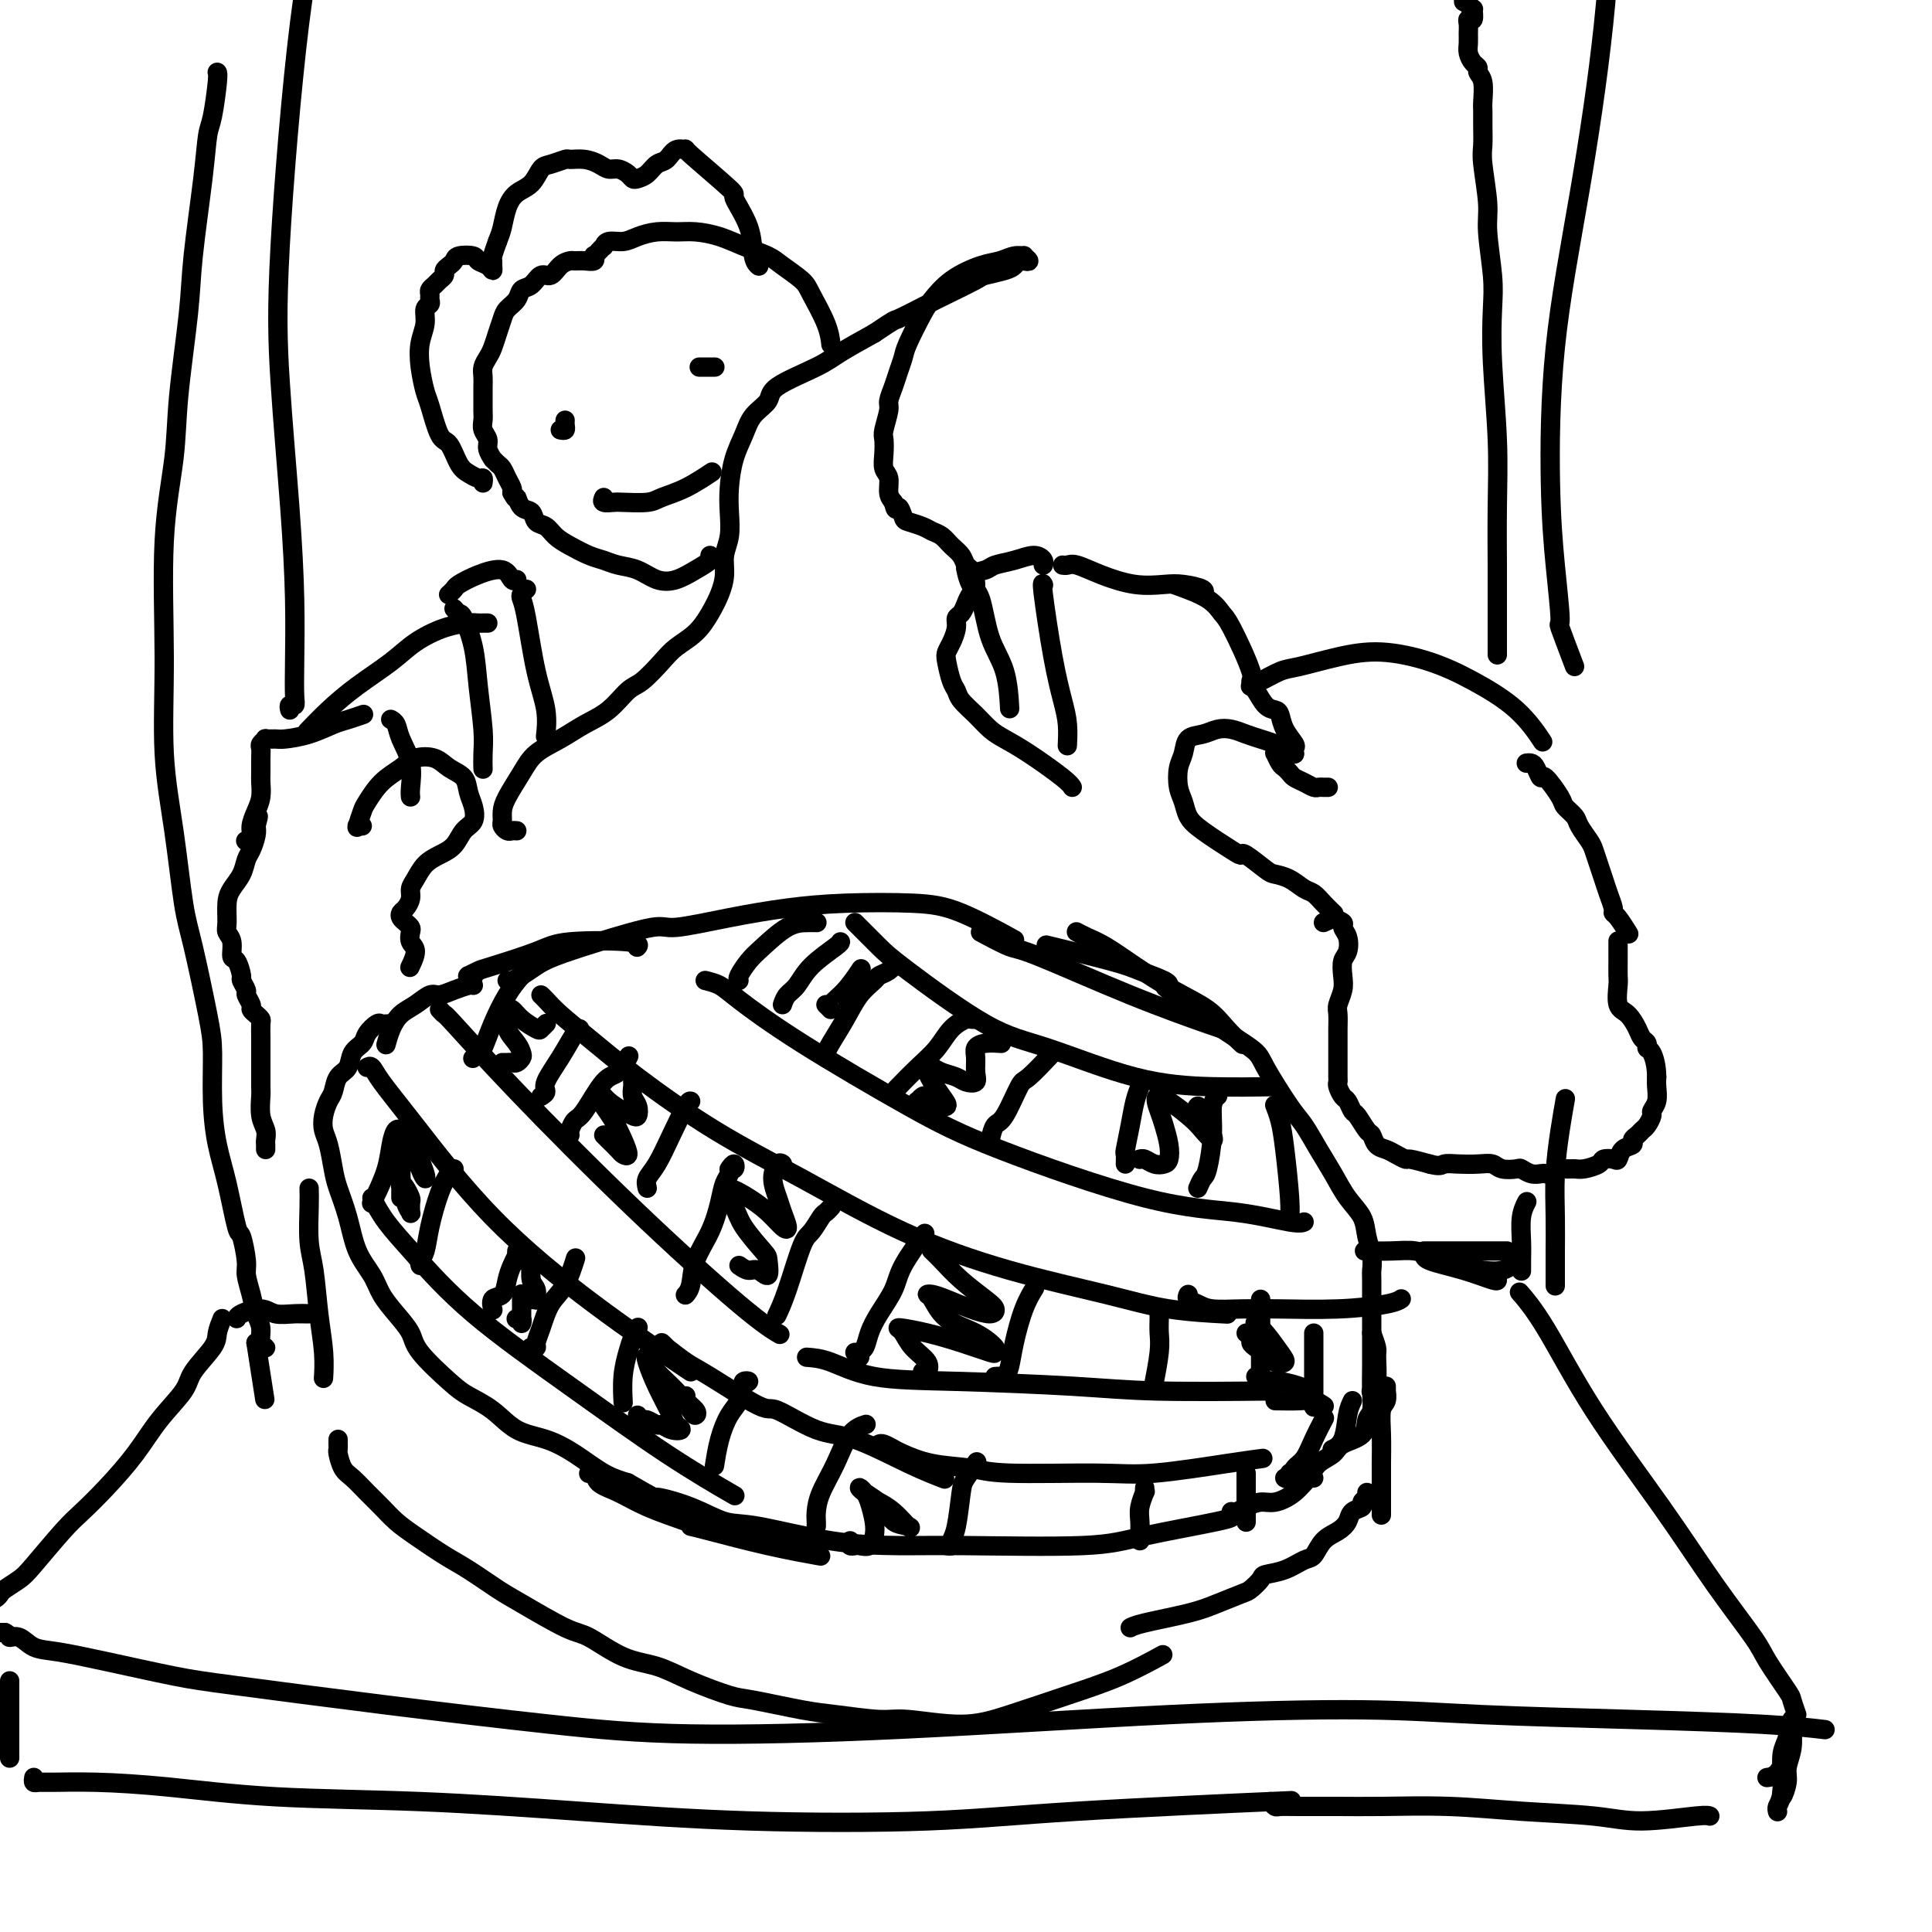<svg viewBox='0 0 400 400' version='1.1' xmlns='http://www.w3.org/2000/svg' xmlns:xlink='http://www.w3.org/1999/xlink'><g fill='none' stroke='rgb(0,0,0)' stroke-width='4' stroke-linecap='round' stroke-linejoin='round'><path d='M98,204c-0.163,-0.079 -0.325,-0.159 -1,0c-0.675,0.159 -1.861,0.556 -3,1c-1.139,0.444 -2.231,0.936 -3,1c-0.769,0.064 -1.215,-0.301 -2,0c-0.785,0.301 -1.909,1.269 -3,2c-1.091,0.731 -2.148,1.227 -3,2c-0.852,0.773 -1.499,1.824 -2,3c-0.501,1.176 -0.858,2.479 -1,3c-0.142,0.521 -0.071,0.261 0,0'/><path d='M81,212c0.087,0.003 0.174,0.007 0,0c-0.174,-0.007 -0.609,-0.024 -1,0c-0.391,0.024 -0.739,0.088 -1,0c-0.261,-0.088 -0.436,-0.329 -1,0c-0.564,0.329 -1.517,1.228 -2,2c-0.483,0.772 -0.497,1.418 -1,2c-0.503,0.582 -1.497,1.100 -2,2c-0.503,0.900 -0.517,2.183 -1,3c-0.483,0.817 -1.437,1.167 -2,2c-0.563,0.833 -0.736,2.150 -1,3c-0.264,0.850 -0.617,1.235 -1,2c-0.383,0.765 -0.794,1.911 -1,3c-0.206,1.089 -0.207,2.123 0,3c0.207,0.877 0.621,1.598 1,3c0.379,1.402 0.724,3.484 1,5c0.276,1.516 0.482,2.467 1,4c0.518,1.533 1.349,3.648 2,6c0.651,2.352 1.124,4.940 2,7c0.876,2.060 2.156,3.591 3,5c0.844,1.409 1.251,2.695 2,4c0.749,1.305 1.840,2.628 3,4c1.160,1.372 2.389,2.792 3,4c0.611,1.208 0.605,2.204 2,4c1.395,1.796 4.192,4.392 6,6c1.808,1.608 2.628,2.228 4,3c1.372,0.772 3.297,1.695 5,3c1.703,1.305 3.186,2.993 5,4c1.814,1.007 3.961,1.332 6,2c2.039,0.668 3.972,1.680 6,3c2.028,1.320 4.151,2.949 6,4c1.849,1.051 3.425,1.526 5,2'/><path d='M130,307c6.755,3.854 5.143,2.991 6,3c0.857,0.009 4.182,0.892 7,2c2.818,1.108 5.129,2.440 7,3c1.871,0.560 3.303,0.347 7,1c3.697,0.653 9.658,2.170 15,3c5.342,0.830 10.066,0.972 14,1c3.934,0.028 7.079,-0.059 14,0c6.921,0.059 17.620,0.264 24,0c6.380,-0.264 8.442,-0.999 13,-2c4.558,-1.001 11.612,-2.270 15,-3c3.388,-0.730 3.111,-0.923 3,-1c-0.111,-0.077 -0.055,-0.039 0,0'/><path d='M98,202c0.117,-0.002 0.234,-0.004 0,0c-0.234,0.004 -0.820,0.014 -1,0c-0.180,-0.014 0.045,-0.052 0,0c-0.045,0.052 -0.358,0.192 0,0c0.358,-0.192 1.389,-0.718 2,-1c0.611,-0.282 0.801,-0.321 3,-1c2.199,-0.679 6.407,-2.000 9,-3c2.593,-1.000 3.571,-1.680 7,-2c3.429,-0.320 9.308,-0.278 12,0c2.692,0.278 2.198,0.794 2,1c-0.198,0.206 -0.099,0.103 0,0'/><path d='M105,203c0.268,0.064 0.537,0.128 1,0c0.463,-0.128 1.122,-0.449 2,-1c0.878,-0.551 1.975,-1.333 3,-2c1.025,-0.667 1.977,-1.218 4,-2c2.023,-0.782 5.117,-1.796 9,-3c3.883,-1.204 8.554,-2.599 11,-3c2.446,-0.401 2.665,0.193 5,0c2.335,-0.193 6.786,-1.174 11,-2c4.214,-0.826 8.192,-1.499 12,-2c3.808,-0.501 7.446,-0.830 12,-1c4.554,-0.170 10.025,-0.179 14,0c3.975,0.179 6.455,0.548 10,2c3.545,1.452 8.156,3.986 10,5c1.844,1.014 0.922,0.507 0,0'/><path d='M255,313c-0.072,-0.022 -0.145,-0.043 0,0c0.145,0.043 0.506,0.151 1,0c0.494,-0.151 1.120,-0.559 2,-1c0.880,-0.441 2.015,-0.913 3,-1c0.985,-0.087 1.819,0.212 3,0c1.181,-0.212 2.708,-0.933 4,-2c1.292,-1.067 2.348,-2.480 3,-3c0.652,-0.520 0.901,-0.149 1,0c0.099,0.149 0.050,0.074 0,0'/><path d='M267,305c0.503,0.013 1.007,0.026 1,0c-0.007,-0.026 -0.524,-0.090 0,0c0.524,0.090 2.088,0.335 3,0c0.912,-0.335 1.172,-1.249 2,-2c0.828,-0.751 2.226,-1.341 3,-2c0.774,-0.659 0.925,-1.389 2,-2c1.075,-0.611 3.073,-1.103 4,-2c0.927,-0.897 0.784,-2.200 1,-3c0.216,-0.800 0.790,-1.097 1,-2c0.210,-0.903 0.056,-2.410 0,-4c-0.056,-1.590 -0.015,-3.261 0,-5c0.015,-1.739 0.005,-3.546 0,-5c-0.005,-1.454 -0.005,-2.555 0,-5c0.005,-2.445 0.014,-6.233 0,-8c-0.014,-1.767 -0.051,-1.514 0,-2c0.051,-0.486 0.191,-1.711 0,-3c-0.191,-1.289 -0.711,-2.643 -1,-4c-0.289,-1.357 -0.346,-2.716 -1,-4c-0.654,-1.284 -1.905,-2.492 -3,-4c-1.095,-1.508 -2.034,-3.317 -3,-5c-0.966,-1.683 -1.958,-3.239 -3,-5c-1.042,-1.761 -2.133,-3.728 -3,-5c-0.867,-1.272 -1.508,-1.848 -3,-4c-1.492,-2.152 -3.833,-5.881 -5,-8c-1.167,-2.119 -1.158,-2.630 -3,-4c-1.842,-1.370 -5.534,-3.600 -9,-6c-3.466,-2.400 -6.704,-4.972 -8,-6c-1.296,-1.028 -0.648,-0.514 0,0'/><path d='M257,216c-0.070,-0.065 -0.140,-0.130 0,0c0.140,0.130 0.489,0.454 0,0c-0.489,-0.454 -1.817,-1.686 -3,-3c-1.183,-1.314 -2.221,-2.709 -4,-4c-1.779,-1.291 -4.298,-2.479 -7,-4c-2.702,-1.521 -5.586,-3.374 -8,-5c-2.414,-1.626 -4.358,-3.023 -6,-4c-1.642,-0.977 -2.980,-1.532 -4,-2c-1.020,-0.468 -1.720,-0.848 -2,-1c-0.280,-0.152 -0.140,-0.076 0,0'/><path d='M242,204c-0.015,0.062 -0.031,0.125 0,0c0.031,-0.125 0.108,-0.437 -1,-1c-1.108,-0.563 -3.400,-1.378 -5,-2c-1.600,-0.622 -2.508,-1.052 -6,-2c-3.492,-0.948 -9.569,-2.414 -12,-3c-2.431,-0.586 -1.215,-0.293 0,0'/><path d='M77,248c0.826,1.589 1.652,3.177 3,5c1.348,1.823 3.218,3.880 6,7c2.782,3.120 6.478,7.303 12,12c5.522,4.697 12.872,9.909 20,15c7.128,5.091 14.034,10.063 20,14c5.966,3.937 10.990,6.839 13,8c2.010,1.161 1.005,0.580 0,0'/><path d='M76,221c0.315,-0.189 0.630,-0.377 1,0c0.370,0.377 0.797,1.320 2,3c1.203,1.680 3.184,4.096 7,9c3.816,4.904 9.467,12.295 16,19c6.533,6.705 13.947,12.725 21,18c7.053,5.275 13.745,9.805 17,12c3.255,2.195 3.073,2.056 3,2c-0.073,-0.056 -0.036,-0.028 0,0'/><path d='M91,209c0.439,0.466 0.878,0.932 1,1c0.122,0.068 -0.072,-0.262 2,2c2.072,2.262 6.409,7.114 13,14c6.591,6.886 15.437,15.804 24,24c8.563,8.196 16.844,15.668 22,20c5.156,4.332 7.187,5.523 8,6c0.813,0.477 0.406,0.238 0,0'/><path d='M137,278c0.524,0.502 1.048,1.005 1,1c-0.048,-0.005 -0.667,-0.517 0,0c0.667,0.517 2.620,2.062 4,3c1.380,0.938 2.187,1.270 5,3c2.813,1.730 7.632,4.858 10,6c2.368,1.142 2.285,0.299 4,1c1.715,0.701 5.227,2.945 8,4c2.773,1.055 4.805,0.922 8,2c3.195,1.078 7.552,3.367 11,5c3.448,1.633 5.985,2.609 7,3c1.015,0.391 0.507,0.195 0,0'/><path d='M182,299c0.223,-0.098 0.447,-0.195 1,0c0.553,0.195 1.437,0.683 2,1c0.563,0.317 0.805,0.463 2,1c1.195,0.537 3.342,1.466 6,2c2.658,0.534 5.826,0.672 8,1c2.174,0.328 3.354,0.844 8,1c4.646,0.156 12.759,-0.049 18,0c5.241,0.049 7.611,0.353 12,0c4.389,-0.353 10.797,-1.364 15,-2c4.203,-0.636 6.201,-0.896 7,-1c0.799,-0.104 0.400,-0.052 0,0'/><path d='M167,281c1.442,0.107 2.884,0.215 5,1c2.116,0.785 4.907,2.249 9,3c4.093,0.751 9.489,0.790 17,1c7.511,0.210 17.137,0.592 24,1c6.863,0.408 10.963,0.840 18,1c7.037,0.160 17.011,0.046 21,0c3.989,-0.046 1.995,-0.023 0,0'/><path d='M112,206c0.211,0.189 0.421,0.378 1,1c0.579,0.622 1.526,1.676 3,3c1.474,1.324 3.475,2.918 6,5c2.525,2.082 5.575,4.653 10,8c4.425,3.347 10.227,7.469 16,11c5.773,3.531 11.517,6.469 18,10c6.483,3.531 13.704,7.654 21,11c7.296,3.346 14.668,5.916 22,8c7.332,2.084 14.625,3.682 20,5c5.375,1.318 8.832,2.355 13,3c4.168,0.645 9.048,0.899 11,1c1.952,0.101 0.976,0.051 0,0'/><path d='M146,203c1.057,0.264 2.114,0.529 3,1c0.886,0.471 1.601,1.149 4,3c2.399,1.851 6.482,4.876 13,9c6.518,4.124 15.473,9.347 22,13c6.527,3.653 10.628,5.735 19,9c8.372,3.265 21.014,7.712 30,10c8.986,2.288 14.316,2.417 19,3c4.684,0.583 8.723,1.618 11,2c2.277,0.382 2.794,0.109 3,0c0.206,-0.109 0.103,-0.055 0,0'/><path d='M246,268c-0.172,0.340 -0.345,0.679 0,1c0.345,0.321 1.207,0.623 2,1c0.793,0.377 1.518,0.830 3,1c1.482,0.170 3.721,0.056 6,0c2.279,-0.056 4.597,-0.054 8,0c3.403,0.054 7.892,0.159 12,0c4.108,-0.159 7.837,-0.581 10,-1c2.163,-0.419 2.761,-0.834 3,-1c0.239,-0.166 0.120,-0.083 0,0'/><path d='M177,191c0.041,0.040 0.083,0.079 1,1c0.917,0.921 2.710,2.722 4,4c1.290,1.278 2.079,2.031 6,5c3.921,2.969 10.975,8.155 16,11c5.025,2.845 8.020,3.351 13,5c4.980,1.649 11.943,4.442 18,6c6.057,1.558 11.208,1.881 16,2c4.792,0.119 9.226,0.034 11,0c1.774,-0.034 0.887,-0.017 0,0'/><path d='M203,193c2.309,1.238 4.619,2.475 6,3c1.381,0.525 1.834,0.337 6,2c4.166,1.663 12.044,5.178 19,8c6.956,2.822 12.988,4.952 16,6c3.012,1.048 3.003,1.014 3,1c-0.003,-0.014 -0.002,-0.007 0,0'/><path d='M77,249c-0.059,0.109 -0.118,0.218 0,0c0.118,-0.218 0.414,-0.762 1,-2c0.586,-1.238 1.464,-3.169 2,-5c0.536,-1.831 0.731,-3.563 1,-5c0.269,-1.437 0.611,-2.579 1,-3c0.389,-0.421 0.825,-0.120 1,0c0.175,0.120 0.087,0.060 0,0'/><path d='M87,262c-0.095,-0.299 -0.191,-0.598 0,-1c0.191,-0.402 0.668,-0.906 1,-2c0.332,-1.094 0.520,-2.776 1,-5c0.480,-2.224 1.252,-4.988 2,-7c0.748,-2.012 1.471,-3.273 2,-4c0.529,-0.727 0.866,-0.922 1,-1c0.134,-0.078 0.067,-0.039 0,0'/><path d='M98,219c-0.094,0.113 -0.188,0.225 0,0c0.188,-0.225 0.659,-0.788 1,-1c0.341,-0.212 0.554,-0.075 1,-1c0.446,-0.925 1.125,-2.914 2,-5c0.875,-2.086 1.946,-4.271 3,-6c1.054,-1.729 2.091,-3.004 3,-4c0.909,-0.996 1.688,-1.713 2,-2c0.312,-0.287 0.156,-0.143 0,0'/><path d='M112,227c0.491,-0.309 0.983,-0.619 1,-1c0.017,-0.381 -0.440,-0.834 0,-2c0.440,-1.166 1.778,-3.044 3,-5c1.222,-1.956 2.329,-3.988 3,-5c0.671,-1.012 0.906,-1.003 1,-1c0.094,0.003 0.047,0.002 0,0'/><path d='M153,203c-0.169,-0.144 -0.337,-0.287 0,-1c0.337,-0.713 1.180,-1.995 2,-3c0.820,-1.005 1.618,-1.733 3,-3c1.382,-1.267 3.350,-3.071 5,-4c1.650,-0.929 2.983,-0.981 4,-1c1.017,-0.019 1.719,-0.005 2,0c0.281,0.005 0.140,0.003 0,0'/><path d='M186,200c-0.367,-0.087 -0.734,-0.173 -1,0c-0.266,0.173 -0.430,0.607 -1,1c-0.570,0.393 -1.546,0.745 -2,1c-0.454,0.255 -0.384,0.412 -1,1c-0.616,0.588 -1.916,1.608 -3,3c-1.084,1.392 -1.950,3.157 -3,5c-1.050,1.843 -2.283,3.766 -3,5c-0.717,1.234 -0.919,1.781 -1,2c-0.081,0.219 -0.040,0.109 0,0'/><path d='M202,211c0.102,-0.009 0.205,-0.019 0,0c-0.205,0.019 -0.717,0.065 -1,0c-0.283,-0.065 -0.336,-0.241 -1,0c-0.664,0.241 -1.940,0.899 -3,2c-1.060,1.101 -1.903,2.646 -3,4c-1.097,1.354 -2.449,2.518 -4,4c-1.551,1.482 -3.300,3.280 -4,4c-0.700,0.720 -0.350,0.360 0,0'/><path d='M151,242c0.391,-0.541 0.781,-1.083 1,-1c0.219,0.083 0.266,0.789 0,1c-0.266,0.211 -0.847,-0.073 -1,0c-0.153,0.073 0.120,0.503 0,1c-0.120,0.497 -0.634,1.060 -1,2c-0.366,0.940 -0.585,2.255 -1,4c-0.415,1.745 -1.026,3.918 -2,6c-0.974,2.082 -2.313,4.074 -3,6c-0.687,1.926 -0.723,3.788 -1,5c-0.277,1.212 -0.793,1.775 -1,2c-0.207,0.225 -0.103,0.113 0,0'/><path d='M172,250c0.096,-0.105 0.193,-0.210 0,0c-0.193,0.210 -0.674,0.737 -1,1c-0.326,0.263 -0.497,0.264 -1,1c-0.503,0.736 -1.336,2.208 -2,3c-0.664,0.792 -1.157,0.903 -2,3c-0.843,2.097 -2.035,6.180 -3,9c-0.965,2.820 -1.704,4.377 -2,5c-0.296,0.623 -0.148,0.311 0,0'/><path d='M132,275c0.091,-0.165 0.182,-0.330 0,0c-0.182,0.330 -0.637,1.157 -1,2c-0.363,0.843 -0.633,1.704 -1,3c-0.367,1.296 -0.830,3.028 -1,5c-0.170,1.972 -0.046,4.185 0,5c0.046,0.815 0.013,0.233 0,0c-0.013,-0.233 -0.007,-0.116 0,0'/><path d='M154,287c-0.139,-0.412 -0.278,-0.825 0,-1c0.278,-0.175 0.972,-0.114 1,0c0.028,0.114 -0.609,0.280 -1,1c-0.391,0.720 -0.536,1.994 -1,3c-0.464,1.006 -1.248,1.744 -2,3c-0.752,1.256 -1.472,3.030 -2,5c-0.528,1.970 -0.865,4.134 -1,5c-0.135,0.866 -0.067,0.433 0,0'/><path d='M169,316c0.011,-0.281 0.022,-0.561 0,-1c-0.022,-0.439 -0.075,-1.035 0,-2c0.075,-0.965 0.280,-2.297 1,-4c0.720,-1.703 1.956,-3.776 3,-6c1.044,-2.224 1.896,-4.599 3,-6c1.104,-1.401 2.458,-1.829 3,-2c0.542,-0.171 0.271,-0.086 0,0'/><path d='M196,320c0.446,0.074 0.892,0.149 1,0c0.108,-0.149 -0.121,-0.520 0,-1c0.121,-0.480 0.593,-1.068 1,-3c0.407,-1.932 0.748,-5.209 1,-7c0.252,-1.791 0.414,-2.098 1,-3c0.586,-0.902 1.596,-2.401 2,-3c0.404,-0.599 0.202,-0.300 0,0'/><path d='M177,280c0.448,0.524 0.895,1.047 1,1c0.105,-0.047 -0.133,-0.665 0,-1c0.133,-0.335 0.638,-0.386 1,-1c0.362,-0.614 0.581,-1.791 1,-3c0.419,-1.209 1.038,-2.451 2,-4c0.962,-1.549 2.268,-3.405 3,-5c0.732,-1.595 0.889,-2.929 2,-5c1.111,-2.071 3.174,-4.877 4,-6c0.826,-1.123 0.413,-0.561 0,0'/><path d='M206,285c0.335,-0.033 0.670,-0.066 1,0c0.330,0.066 0.656,0.231 1,0c0.344,-0.231 0.705,-0.857 1,-2c0.295,-1.143 0.522,-2.801 1,-5c0.478,-2.199 1.206,-4.938 2,-7c0.794,-2.062 1.656,-3.446 2,-4c0.344,-0.554 0.172,-0.277 0,0'/><path d='M205,236c0.279,-1.216 0.559,-2.432 1,-3c0.441,-0.568 1.044,-0.489 2,-2c0.956,-1.511 2.267,-4.611 3,-6c0.733,-1.389 0.890,-1.066 2,-2c1.110,-0.934 3.174,-3.124 4,-4c0.826,-0.876 0.413,-0.438 0,0'/><path d='M233,241c0.024,-0.850 0.049,-1.699 0,-2c-0.049,-0.301 -0.171,-0.053 0,-1c0.171,-0.947 0.633,-3.089 1,-5c0.367,-1.911 0.637,-3.591 1,-5c0.363,-1.409 0.818,-2.545 1,-3c0.182,-0.455 0.091,-0.227 0,0'/><path d='M240,271c-0.002,-0.155 -0.004,-0.310 0,0c0.004,0.310 0.015,1.086 0,2c-0.015,0.914 -0.056,1.967 0,3c0.056,1.033 0.207,2.047 0,4c-0.207,1.953 -0.774,4.844 -1,6c-0.226,1.156 -0.113,0.578 0,0'/><path d='M237,308c-0.030,0.495 -0.061,0.990 0,1c0.061,0.010 0.212,-0.467 0,0c-0.212,0.467 -0.789,1.876 -1,3c-0.211,1.124 -0.057,1.961 0,3c0.057,1.039 0.015,2.280 0,3c-0.015,0.720 -0.004,0.920 0,1c0.004,0.080 0.002,0.040 0,0'/><path d='M258,305c0.000,0.237 0.000,0.474 0,1c0.000,0.526 0.000,1.343 0,2c0.000,0.657 0.000,1.156 0,2c-0.000,0.844 0.000,2.035 0,3c0.000,0.965 0.000,1.704 0,2c0.000,0.296 0.000,0.148 0,0'/><path d='M260,285c0.423,-0.042 0.845,-0.085 1,0c0.155,0.085 0.041,0.297 0,0c-0.041,-0.297 -0.011,-1.102 0,-2c0.011,-0.898 0.003,-1.887 0,-3c-0.003,-1.113 -0.001,-2.350 0,-4c0.001,-1.650 0.000,-3.713 0,-5c-0.000,-1.287 -0.000,-1.796 0,-2c0.000,-0.204 0.000,-0.102 0,0'/><path d='M248,246c0.342,-0.787 0.684,-1.574 1,-2c0.316,-0.426 0.607,-0.493 1,-2c0.393,-1.507 0.889,-4.456 1,-7c0.111,-2.544 -0.162,-4.685 0,-6c0.162,-1.315 0.761,-1.804 1,-2c0.239,-0.196 0.120,-0.098 0,0'/><path d='M264,229c0.024,0.062 0.049,0.123 0,0c-0.049,-0.123 -0.171,-0.432 0,0c0.171,0.432 0.634,1.605 1,3c0.366,1.395 0.634,3.013 1,6c0.366,2.987 0.829,7.343 1,10c0.171,2.657 0.049,3.616 0,4c-0.049,0.384 -0.024,0.192 0,0'/><path d='M107,261c-0.000,0.124 -0.000,0.248 0,0c0.000,-0.248 0.001,-0.866 0,-1c-0.001,-0.134 -0.003,0.218 0,0c0.003,-0.218 0.012,-1.006 0,-1c-0.012,0.006 -0.043,0.807 0,1c0.043,0.193 0.162,-0.224 0,0c-0.162,0.224 -0.604,1.087 -1,2c-0.396,0.913 -0.747,1.877 -1,3c-0.253,1.123 -0.408,2.404 -1,3c-0.592,0.596 -1.621,0.507 -2,1c-0.379,0.493 -0.108,1.570 0,2c0.108,0.430 0.054,0.215 0,0'/><path d='M110,279c-0.118,-0.015 -0.237,-0.031 0,0c0.237,0.031 0.829,0.107 1,0c0.171,-0.107 -0.080,-0.397 0,-1c0.080,-0.603 0.491,-1.518 1,-3c0.509,-1.482 1.116,-3.531 2,-5c0.884,-1.469 2.046,-2.357 3,-4c0.954,-1.643 1.701,-4.041 2,-5c0.299,-0.959 0.149,-0.480 0,0'/><path d='M118,235c-0.080,-0.211 -0.159,-0.421 0,-1c0.159,-0.579 0.558,-1.525 1,-2c0.442,-0.475 0.928,-0.478 2,-2c1.072,-1.522 2.731,-4.563 4,-6c1.269,-1.437 2.149,-1.272 3,-2c0.851,-0.728 1.672,-2.351 2,-3c0.328,-0.649 0.164,-0.325 0,0'/><path d='M134,246c-0.158,-0.641 -0.315,-1.282 0,-2c0.315,-0.718 1.104,-1.513 2,-3c0.896,-1.487 1.900,-3.667 3,-6c1.100,-2.333 2.296,-4.821 3,-6c0.704,-1.179 0.915,-1.051 1,-1c0.085,0.051 0.042,0.026 0,0'/><path d='M162,208c0.249,-0.710 0.497,-1.420 1,-2c0.503,-0.580 1.259,-1.031 2,-2c0.741,-0.969 1.467,-2.456 3,-4c1.533,-1.544 3.874,-3.147 5,-4c1.126,-0.853 1.036,-0.958 1,-1c-0.036,-0.042 -0.018,-0.021 0,0'/><path d='M171,208c0.490,0.477 0.979,0.954 1,1c0.021,0.046 -0.427,-0.338 0,-1c0.427,-0.662 1.730,-1.601 3,-3c1.270,-1.399 2.506,-3.257 3,-4c0.494,-0.743 0.247,-0.372 0,0'/><path d='M272,276c0.000,0.512 0.000,1.023 0,2c0.000,0.977 0.000,2.419 0,4c0.000,1.581 -0.000,3.300 0,5c0.000,1.700 0.000,3.381 0,4c0.000,0.619 0.000,0.177 0,0c0.000,-0.177 0.000,-0.088 0,0'/><path d='M284,276c0.431,1.177 0.861,2.354 1,3c0.139,0.646 -0.014,0.761 0,2c0.014,1.239 0.196,3.603 0,5c-0.196,1.397 -0.770,1.828 -1,2c-0.230,0.172 -0.115,0.086 0,0'/><path d='M280,290c-0.369,0.762 -0.738,1.524 -1,3c-0.262,1.476 -0.417,3.667 -1,5c-0.583,1.333 -1.595,1.810 -2,2c-0.405,0.190 -0.202,0.095 0,0'/><path d='M122,305c-0.106,0.049 -0.213,0.099 0,0c0.213,-0.099 0.744,-0.346 1,0c0.256,0.346 0.237,1.287 1,2c0.763,0.713 2.310,1.200 4,2c1.690,0.800 3.525,1.913 6,3c2.475,1.087 5.591,2.148 8,3c2.409,0.852 4.110,1.497 7,2c2.890,0.503 6.971,0.866 9,1c2.029,0.134 2.008,0.038 2,0c-0.008,-0.038 -0.004,-0.019 0,0'/><path d='M143,316c0.631,0.143 1.262,0.286 4,1c2.738,0.714 7.583,2.000 12,3c4.417,1.000 8.405,1.714 10,2c1.595,0.286 0.798,0.143 0,0'/><path d='M266,306c0.358,0.190 0.716,0.379 1,0c0.284,-0.379 0.493,-1.328 1,-2c0.507,-0.672 1.311,-1.067 2,-2c0.689,-0.933 1.262,-2.405 2,-4c0.738,-1.595 1.639,-3.313 2,-4c0.361,-0.687 0.180,-0.344 0,0'/><path d='M264,290c1.833,0.030 3.667,0.060 5,0c1.333,-0.060 2.167,-0.208 3,0c0.833,0.208 1.667,0.774 2,1c0.333,0.226 0.167,0.113 0,0'/><path d='M263,287c-0.121,-0.400 -0.242,-0.801 0,-1c0.242,-0.199 0.848,-0.198 2,0c1.152,0.198 2.848,0.592 4,1c1.152,0.408 1.758,0.831 2,1c0.242,0.169 0.121,0.085 0,0'/><path d='M191,284c0.417,0.011 0.834,0.023 1,0c0.166,-0.023 0.080,-0.079 0,0c-0.080,0.079 -0.155,0.295 0,0c0.155,-0.295 0.539,-1.099 0,-2c-0.539,-0.901 -2.002,-1.899 -3,-3c-0.998,-1.101 -1.533,-2.303 -2,-3c-0.467,-0.697 -0.867,-0.887 -1,-1c-0.133,-0.113 0.002,-0.149 1,0c0.998,0.149 2.858,0.484 5,1c2.142,0.516 4.564,1.215 7,2c2.436,0.785 4.885,1.657 6,2c1.115,0.343 0.895,0.159 1,0c0.105,-0.159 0.535,-0.291 0,-1c-0.535,-0.709 -2.037,-1.994 -4,-3c-1.963,-1.006 -4.389,-1.731 -6,-3c-1.611,-1.269 -2.406,-3.080 -3,-4c-0.594,-0.920 -0.986,-0.950 -1,-1c-0.014,-0.050 0.351,-0.121 1,0c0.649,0.121 1.582,0.434 3,1c1.418,0.566 3.321,1.384 5,2c1.679,0.616 3.134,1.032 4,1c0.866,-0.032 1.142,-0.510 1,-1c-0.142,-0.490 -0.704,-0.993 -2,-2c-1.296,-1.007 -3.327,-2.517 -5,-4c-1.673,-1.483 -2.989,-2.938 -4,-4c-1.011,-1.062 -1.717,-1.732 -2,-2c-0.283,-0.268 -0.141,-0.134 0,0'/><path d='M153,262c0.679,0.475 1.359,0.951 2,1c0.641,0.049 1.244,-0.328 2,0c0.756,0.328 1.665,1.361 2,1c0.335,-0.361 0.096,-2.117 0,-3c-0.096,-0.883 -0.050,-0.893 -1,-2c-0.950,-1.107 -2.898,-3.311 -4,-5c-1.102,-1.689 -1.358,-2.865 -2,-4c-0.642,-1.135 -1.668,-2.231 -2,-3c-0.332,-0.769 0.031,-1.213 1,-1c0.969,0.213 2.544,1.081 4,2c1.456,0.919 2.794,1.888 4,3c1.206,1.112 2.280,2.367 3,3c0.720,0.633 1.085,0.646 1,0c-0.085,-0.646 -0.622,-1.949 -1,-3c-0.378,-1.051 -0.599,-1.851 -1,-3c-0.401,-1.149 -0.984,-2.648 -1,-4c-0.016,-1.352 0.534,-2.556 1,-3c0.466,-0.444 0.847,-0.127 1,0c0.153,0.127 0.076,0.063 0,0'/><path d='M125,235c0.217,0.222 0.434,0.444 1,1c0.566,0.556 1.480,1.447 2,2c0.520,0.553 0.644,0.769 1,1c0.356,0.231 0.943,0.476 1,0c0.057,-0.476 -0.417,-1.674 -1,-3c-0.583,-1.326 -1.276,-2.780 -2,-4c-0.724,-1.220 -1.481,-2.205 -2,-3c-0.519,-0.795 -0.802,-1.401 -1,-2c-0.198,-0.599 -0.312,-1.192 0,-1c0.312,0.192 1.051,1.170 2,2c0.949,0.830 2.107,1.513 3,2c0.893,0.487 1.521,0.779 2,1c0.479,0.221 0.808,0.371 1,0c0.192,-0.371 0.248,-1.262 0,-2c-0.248,-0.738 -0.798,-1.321 -1,-2c-0.202,-0.679 -0.054,-1.452 0,-2c0.054,-0.548 0.016,-0.871 0,-1c-0.016,-0.129 -0.008,-0.065 0,0'/><path d='M104,220c0.332,0.007 0.664,0.014 1,0c0.336,-0.014 0.677,-0.047 1,0c0.323,0.047 0.629,0.176 1,0c0.371,-0.176 0.807,-0.656 1,-1c0.193,-0.344 0.142,-0.551 0,-1c-0.142,-0.449 -0.375,-1.141 -1,-2c-0.625,-0.859 -1.641,-1.885 -2,-3c-0.359,-1.115 -0.061,-2.320 0,-3c0.061,-0.680 -0.114,-0.836 0,-1c0.114,-0.164 0.518,-0.335 1,0c0.482,0.335 1.044,1.175 2,2c0.956,0.825 2.308,1.633 3,2c0.692,0.367 0.725,0.291 1,0c0.275,-0.291 0.793,-0.797 1,-1c0.207,-0.203 0.104,-0.101 0,0'/><path d='M192,227c-0.313,-0.121 -0.627,-0.243 -1,0c-0.373,0.243 -0.806,0.849 -1,1c-0.194,0.151 -0.149,-0.154 0,0c0.149,0.154 0.402,0.768 1,1c0.598,0.232 1.541,0.081 2,0c0.459,-0.081 0.435,-0.091 1,0c0.565,0.091 1.720,0.284 2,0c0.280,-0.284 -0.315,-1.043 -1,-2c-0.685,-0.957 -1.461,-2.110 -2,-3c-0.539,-0.890 -0.842,-1.518 -1,-2c-0.158,-0.482 -0.170,-0.819 0,-1c0.170,-0.181 0.522,-0.205 1,0c0.478,0.205 1.080,0.638 2,1c0.920,0.362 2.156,0.651 3,1c0.844,0.349 1.297,0.756 2,1c0.703,0.244 1.657,0.324 2,0c0.343,-0.324 0.075,-1.054 0,-2c-0.075,-0.946 0.043,-2.110 0,-3c-0.043,-0.890 -0.249,-1.507 0,-2c0.249,-0.493 0.952,-0.864 2,-1c1.048,-0.136 2.442,-0.039 3,0c0.558,0.039 0.279,0.019 0,0'/><path d='M237,240c-0.427,0.002 -0.855,0.004 -1,0c-0.145,-0.004 -0.008,-0.015 0,0c0.008,0.015 -0.114,0.055 0,0c0.114,-0.055 0.462,-0.205 1,0c0.538,0.205 1.265,0.763 2,1c0.735,0.237 1.477,0.151 2,0c0.523,-0.151 0.828,-0.367 1,-1c0.172,-0.633 0.210,-1.684 0,-3c-0.210,-1.316 -0.667,-2.897 -1,-4c-0.333,-1.103 -0.541,-1.727 -1,-3c-0.459,-1.273 -1.170,-3.195 0,-3c1.170,0.195 4.221,2.506 6,4c1.779,1.494 2.287,2.169 3,3c0.713,0.831 1.631,1.816 2,2c0.369,0.184 0.190,-0.434 0,-1c-0.190,-0.566 -0.391,-1.079 -1,-2c-0.609,-0.921 -1.625,-2.248 -2,-3c-0.375,-0.752 -0.107,-0.929 0,-1c0.107,-0.071 0.054,-0.035 0,0'/><path d='M260,279c-0.458,-0.342 -0.916,-0.685 -1,-1c-0.084,-0.315 0.207,-0.603 0,-1c-0.207,-0.397 -0.913,-0.904 -1,-1c-0.087,-0.096 0.445,0.219 1,1c0.555,0.781 1.134,2.028 2,3c0.866,0.972 2.018,1.668 3,2c0.982,0.332 1.794,0.299 2,0c0.206,-0.299 -0.192,-0.864 -1,-2c-0.808,-1.136 -2.025,-2.844 -3,-4c-0.975,-1.156 -1.707,-1.759 -2,-2c-0.293,-0.241 -0.146,-0.121 0,0'/><path d='M176,319c-0.097,0.419 -0.194,0.839 0,1c0.194,0.161 0.680,0.064 1,0c0.320,-0.064 0.475,-0.093 1,0c0.525,0.093 1.420,0.310 2,0c0.580,-0.310 0.845,-1.145 1,-2c0.155,-0.855 0.199,-1.730 0,-3c-0.199,-1.270 -0.642,-2.934 -1,-4c-0.358,-1.066 -0.631,-1.533 -1,-2c-0.369,-0.467 -0.834,-0.935 -1,-1c-0.166,-0.065 -0.032,0.272 1,1c1.032,0.728 2.962,1.846 4,3c1.038,1.154 1.185,2.344 2,3c0.815,0.656 2.299,0.778 3,1c0.701,0.222 0.621,0.544 0,0c-0.621,-0.544 -1.783,-1.954 -3,-3c-1.217,-1.046 -2.491,-1.727 -3,-2c-0.509,-0.273 -0.255,-0.136 0,0'/><path d='M132,293c0.365,0.455 0.730,0.910 1,1c0.270,0.090 0.445,-0.185 1,0c0.555,0.185 1.490,0.831 2,1c0.510,0.169 0.594,-0.140 1,0c0.406,0.140 1.133,0.727 2,1c0.867,0.273 1.875,0.231 2,0c0.125,-0.231 -0.633,-0.653 -1,-1c-0.367,-0.347 -0.343,-0.621 -1,-2c-0.657,-1.379 -1.996,-3.865 -3,-6c-1.004,-2.135 -1.674,-3.921 -2,-5c-0.326,-1.079 -0.308,-1.451 0,-1c0.308,0.451 0.908,1.727 2,3c1.092,1.273 2.677,2.545 4,4c1.323,1.455 2.383,3.094 3,4c0.617,0.906 0.793,1.080 1,1c0.207,-0.080 0.447,-0.413 0,-1c-0.447,-0.587 -1.582,-1.427 -2,-2c-0.418,-0.573 -0.119,-0.878 0,-1c0.119,-0.122 0.060,-0.061 0,0'/><path d='M107,273c-0.113,0.035 -0.227,0.071 0,0c0.227,-0.071 0.793,-0.247 1,0c0.207,0.247 0.055,0.919 0,1c-0.055,0.081 -0.015,-0.427 0,-1c0.015,-0.573 0.003,-1.211 0,-2c-0.003,-0.789 0.002,-1.729 0,-2c-0.002,-0.271 -0.012,0.127 0,0c0.012,-0.127 0.046,-0.781 0,-1c-0.046,-0.219 -0.170,-0.004 0,0c0.170,0.004 0.635,-0.201 1,0c0.365,0.201 0.630,0.810 1,1c0.370,0.190 0.845,-0.037 1,0c0.155,0.037 -0.011,0.339 0,0c0.011,-0.339 0.199,-1.320 0,-2c-0.199,-0.680 -0.785,-1.058 -1,-2c-0.215,-0.942 -0.058,-2.446 0,-3c0.058,-0.554 0.017,-0.158 0,0c-0.017,0.158 -0.008,0.079 0,0'/><path d='M83,248c0.002,-0.300 0.003,-0.600 0,-1c-0.003,-0.400 -0.011,-0.899 0,-1c0.011,-0.101 0.042,0.195 0,0c-0.042,-0.195 -0.155,-0.882 0,-1c0.155,-0.118 0.578,0.333 1,1c0.422,0.667 0.843,1.549 1,2c0.157,0.451 0.052,0.470 0,1c-0.052,0.530 -0.049,1.570 0,2c0.049,0.430 0.146,0.251 0,0c-0.146,-0.251 -0.533,-0.575 -1,-2c-0.467,-1.425 -1.012,-3.953 -1,-6c0.012,-2.047 0.581,-3.614 1,-5c0.419,-1.386 0.687,-2.591 1,-3c0.313,-0.409 0.669,-0.023 1,1c0.331,1.023 0.635,2.683 1,4c0.365,1.317 0.791,2.289 1,3c0.209,0.711 0.200,1.160 0,1c-0.200,-0.160 -0.592,-0.928 -1,-2c-0.408,-1.072 -0.831,-2.449 -1,-3c-0.169,-0.551 -0.085,-0.275 0,0'/><path d='M107,172c-0.340,-0.025 -0.680,-0.051 -1,0c-0.320,0.051 -0.620,0.178 -1,0c-0.380,-0.178 -0.838,-0.662 -1,-1c-0.162,-0.338 -0.026,-0.530 0,-1c0.026,-0.470 -0.059,-1.217 0,-2c0.059,-0.783 0.261,-1.603 1,-3c0.739,-1.397 2.013,-3.373 3,-5c0.987,-1.627 1.685,-2.905 3,-4c1.315,-1.095 3.246,-2.007 5,-3c1.754,-0.993 3.330,-2.069 5,-3c1.670,-0.931 3.432,-1.719 5,-3c1.568,-1.281 2.940,-3.055 4,-4c1.060,-0.945 1.806,-1.060 3,-2c1.194,-0.940 2.834,-2.705 4,-4c1.166,-1.295 1.858,-2.120 3,-3c1.142,-0.880 2.736,-1.813 4,-3c1.264,-1.187 2.199,-2.627 3,-4c0.801,-1.373 1.469,-2.681 2,-4c0.531,-1.319 0.926,-2.651 1,-4c0.074,-1.349 -0.174,-2.716 0,-4c0.174,-1.284 0.771,-2.485 1,-4c0.229,-1.515 0.090,-3.343 0,-5c-0.090,-1.657 -0.132,-3.143 0,-5c0.132,-1.857 0.438,-4.085 1,-6c0.562,-1.915 1.378,-3.517 2,-5c0.622,-1.483 1.048,-2.847 2,-4c0.952,-1.153 2.429,-2.096 3,-3c0.571,-0.904 0.236,-1.768 2,-3c1.764,-1.232 5.629,-2.832 8,-4c2.371,-1.168 3.249,-1.905 5,-3c1.751,-1.095 4.376,-2.547 7,-4'/><path d='M181,69c4.676,-3.148 3.866,-2.517 5,-3c1.134,-0.483 4.212,-2.080 6,-3c1.788,-0.920 2.286,-1.163 4,-2c1.714,-0.837 4.644,-2.266 6,-3c1.356,-0.734 1.136,-0.771 2,-1c0.864,-0.229 2.811,-0.649 4,-1c1.189,-0.351 1.621,-0.634 2,-1c0.379,-0.366 0.706,-0.816 1,-1c0.294,-0.184 0.557,-0.103 1,0c0.443,0.103 1.066,0.227 1,0c-0.066,-0.227 -0.823,-0.805 -1,-1c-0.177,-0.195 0.225,-0.006 0,0c-0.225,0.006 -1.075,-0.171 -2,0c-0.925,0.171 -1.923,0.689 -3,1c-1.077,0.311 -2.232,0.415 -4,1c-1.768,0.585 -4.147,1.650 -6,3c-1.853,1.350 -3.179,2.984 -4,4c-0.821,1.016 -1.137,1.416 -2,3c-0.863,1.584 -2.274,4.354 -3,6c-0.726,1.646 -0.768,2.168 -1,3c-0.232,0.832 -0.654,1.974 -1,3c-0.346,1.026 -0.614,1.937 -1,3c-0.386,1.063 -0.888,2.279 -1,3c-0.112,0.721 0.165,0.945 0,2c-0.165,1.055 -0.772,2.939 -1,4c-0.228,1.061 -0.076,1.299 0,2c0.076,0.701 0.076,1.865 0,3c-0.076,1.135 -0.226,2.242 0,3c0.226,0.758 0.830,1.165 1,2c0.170,0.835 -0.094,2.096 0,3c0.094,0.904 0.547,1.452 1,2'/><path d='M185,104c0.480,2.439 0.681,1.035 1,1c0.319,-0.035 0.757,1.299 1,2c0.243,0.701 0.291,0.768 1,1c0.709,0.232 2.077,0.628 3,1c0.923,0.372 1.399,0.720 2,1c0.601,0.280 1.326,0.493 2,1c0.674,0.507 1.295,1.308 2,2c0.705,0.692 1.492,1.273 2,2c0.508,0.727 0.736,1.598 1,2c0.264,0.402 0.566,0.335 1,1c0.434,0.665 1.002,2.061 1,3c-0.002,0.939 -0.574,1.419 -1,2c-0.426,0.581 -0.705,1.261 -1,2c-0.295,0.739 -0.604,1.535 -1,2c-0.396,0.465 -0.877,0.598 -1,1c-0.123,0.402 0.114,1.074 0,2c-0.114,0.926 -0.577,2.107 -1,3c-0.423,0.893 -0.806,1.498 -1,2c-0.194,0.502 -0.201,0.900 0,2c0.201,1.100 0.609,2.903 1,4c0.391,1.097 0.764,1.487 1,2c0.236,0.513 0.335,1.149 1,2c0.665,0.851 1.898,1.915 3,3c1.102,1.085 2.075,2.189 3,3c0.925,0.811 1.803,1.328 3,2c1.197,0.672 2.713,1.500 5,3c2.287,1.500 5.347,3.673 7,5c1.653,1.327 1.901,1.808 2,2c0.099,0.192 0.050,0.096 0,0'/><path d='M64,246c0.024,1.021 0.049,2.043 0,4c-0.049,1.957 -0.171,4.851 0,7c0.171,2.149 0.634,3.553 1,6c0.366,2.447 0.634,5.937 1,9c0.366,3.063 0.830,5.697 1,8c0.170,2.303 0.046,4.274 0,5c-0.046,0.726 -0.013,0.207 0,0c0.013,-0.207 0.007,-0.104 0,0'/><path d='M70,298c-0.005,0.318 -0.010,0.637 0,1c0.010,0.363 0.036,0.772 0,1c-0.036,0.228 -0.134,0.276 0,1c0.134,0.724 0.500,2.122 1,3c0.500,0.878 1.135,1.234 2,2c0.865,0.766 1.960,1.941 3,3c1.040,1.059 2.026,2.000 3,3c0.974,1.000 1.937,2.057 3,3c1.063,0.943 2.225,1.772 4,3c1.775,1.228 4.162,2.855 6,4c1.838,1.145 3.125,1.810 5,3c1.875,1.190 4.337,2.907 6,4c1.663,1.093 2.526,1.562 5,3c2.474,1.438 6.559,3.844 9,5c2.441,1.156 3.238,1.063 5,2c1.762,0.937 4.489,2.904 7,4c2.511,1.096 4.807,1.320 7,2c2.193,0.680 4.283,1.817 7,3c2.717,1.183 6.061,2.412 8,3c1.939,0.588 2.473,0.534 5,1c2.527,0.466 7.047,1.450 10,2c2.953,0.550 4.339,0.665 7,1c2.661,0.335 6.598,0.890 9,1c2.402,0.110 3.268,-0.227 6,0c2.732,0.227 7.329,1.016 11,1c3.671,-0.016 6.417,-0.839 10,-2c3.583,-1.161 8.001,-2.662 12,-4c3.999,-1.338 7.577,-2.514 11,-4c3.423,-1.486 6.692,-3.282 8,-4c1.308,-0.718 0.654,-0.359 0,0'/><path d='M287,287c0.008,0.475 0.016,0.950 0,1c-0.016,0.050 -0.057,-0.324 0,0c0.057,0.324 0.211,1.346 0,2c-0.211,0.654 -0.789,0.940 -1,2c-0.211,1.060 -0.057,2.895 0,5c0.057,2.105 0.015,4.482 0,6c-0.015,1.518 -0.004,2.178 0,4c0.004,1.822 0.001,4.806 0,6c-0.001,1.194 -0.001,0.597 0,0'/><path d='M283,309c0.128,0.335 0.256,0.670 0,1c-0.256,0.330 -0.897,0.655 -1,1c-0.103,0.345 0.331,0.710 0,1c-0.331,0.290 -1.426,0.505 -2,1c-0.574,0.495 -0.628,1.269 -1,2c-0.372,0.731 -1.064,1.418 -2,2c-0.936,0.582 -2.118,1.059 -3,2c-0.882,0.941 -1.464,2.345 -2,3c-0.536,0.655 -1.026,0.561 -2,1c-0.974,0.439 -2.433,1.412 -4,2c-1.567,0.588 -3.244,0.790 -4,1c-0.756,0.210 -0.591,0.426 -1,1c-0.409,0.574 -1.391,1.505 -2,2c-0.609,0.495 -0.847,0.553 -2,1c-1.153,0.447 -3.223,1.283 -5,2c-1.777,0.717 -3.260,1.316 -6,2c-2.740,0.684 -6.738,1.453 -9,2c-2.262,0.547 -2.789,0.870 -3,1c-0.211,0.130 -0.105,0.065 0,0'/><path d='M46,273c-0.423,1.057 -0.847,2.115 -1,3c-0.153,0.885 -0.037,1.599 -1,3c-0.963,1.401 -3.005,3.490 -4,5c-0.995,1.510 -0.945,2.442 -2,4c-1.055,1.558 -3.217,3.743 -5,6c-1.783,2.257 -3.188,4.586 -5,7c-1.812,2.414 -4.031,4.911 -6,7c-1.969,2.089 -3.687,3.768 -5,5c-1.313,1.232 -2.222,2.018 -4,4c-1.778,1.982 -4.426,5.161 -6,7c-1.574,1.839 -2.075,2.338 -3,3c-0.925,0.662 -2.275,1.486 -3,2c-0.725,0.514 -0.824,0.719 -1,1c-0.176,0.281 -0.429,0.640 -1,1c-0.571,0.360 -1.459,0.722 -2,1c-0.541,0.278 -0.734,0.470 -1,1c-0.266,0.530 -0.603,1.396 -1,2c-0.397,0.604 -0.853,0.947 -1,1c-0.147,0.053 0.017,-0.183 0,0c-0.017,0.183 -0.213,0.785 0,1c0.213,0.215 0.834,0.044 1,0c0.166,-0.044 -0.125,0.041 0,0c0.125,-0.041 0.664,-0.207 1,0c0.336,0.207 0.468,0.788 1,1c0.532,0.212 1.462,0.057 2,0c0.538,-0.057 0.683,-0.015 1,0c0.317,0.015 0.805,0.004 1,0c0.195,-0.004 0.098,-0.002 0,0'/><path d='M1,338c1.223,0.566 0.780,0.979 1,1c0.220,0.021 1.103,-0.352 2,0c0.897,0.352 1.810,1.430 3,2c1.190,0.570 2.659,0.634 5,1c2.341,0.366 5.556,1.036 10,2c4.444,0.964 10.117,2.224 14,3c3.883,0.776 5.975,1.068 13,2c7.025,0.932 18.983,2.502 31,4c12.017,1.498 24.091,2.922 34,4c9.909,1.078 17.651,1.808 29,2c11.349,0.192 26.306,-0.156 44,-1c17.694,-0.844 38.125,-2.185 55,-3c16.875,-0.815 30.194,-1.104 40,-1c9.806,0.104 16.100,0.603 25,1c8.900,0.397 20.406,0.694 31,1c10.594,0.306 20.275,0.621 27,1c6.725,0.379 10.493,0.823 12,1c1.507,0.177 0.754,0.089 0,0'/><path d='M372,355c-0.419,-1.200 -0.838,-2.400 -1,-3c-0.162,-0.600 -0.065,-0.600 -1,-2c-0.935,-1.400 -2.900,-4.200 -4,-6c-1.100,-1.800 -1.335,-2.601 -3,-5c-1.665,-2.399 -4.758,-6.395 -8,-11c-3.242,-4.605 -6.631,-9.820 -11,-16c-4.369,-6.180 -9.717,-13.327 -14,-20c-4.283,-6.673 -7.499,-12.874 -10,-17c-2.501,-4.126 -4.286,-6.179 -5,-7c-0.714,-0.821 -0.357,-0.411 0,0'/><path d='M313,262c0.144,-0.107 0.287,-0.213 0,0c-0.287,0.213 -1.005,0.746 -2,1c-0.995,0.254 -2.268,0.228 -4,0c-1.732,-0.228 -3.922,-0.658 -6,-1c-2.078,-0.342 -4.045,-0.596 -5,-1c-0.955,-0.404 -0.897,-0.960 -1,-1c-0.103,-0.040 -0.367,0.434 1,1c1.367,0.566 4.366,1.223 7,2c2.634,0.777 4.902,1.672 6,2c1.098,0.328 1.026,0.088 1,0c-0.026,-0.088 -0.008,-0.025 0,0c0.008,0.025 0.004,0.013 0,0'/><path d='M62,272c0.470,0.001 0.940,0.001 1,0c0.060,-0.001 -0.289,-0.005 0,0c0.289,0.005 1.216,0.018 1,0c-0.216,-0.018 -1.574,-0.068 -3,0c-1.426,0.068 -2.918,0.253 -4,0c-1.082,-0.253 -1.754,-0.944 -3,-1c-1.246,-0.056 -3.066,0.523 -4,1c-0.934,0.477 -0.981,0.850 -1,1c-0.019,0.150 -0.009,0.075 0,0'/><path d='M2,348c0.000,0.293 0.000,0.586 0,1c0.000,0.414 0.000,0.948 0,2c0.000,1.052 0.000,2.622 0,4c0.000,1.378 0.000,2.565 0,4c0.000,1.435 0.000,3.117 0,4c0.000,0.883 0.000,0.967 0,1c0.000,0.033 0.000,0.017 0,0'/><path d='M7,368c-0.072,0.424 -0.144,0.848 0,1c0.144,0.152 0.504,0.034 1,0c0.496,-0.034 1.129,0.018 3,0c1.871,-0.018 4.979,-0.104 9,0c4.021,0.104 8.955,0.399 15,1c6.045,0.601 13.201,1.507 22,2c8.799,0.493 19.242,0.571 30,1c10.758,0.429 21.832,1.207 33,2c11.168,0.793 22.432,1.599 35,2c12.568,0.401 26.441,0.396 37,0c10.559,-0.396 17.804,-1.184 31,-2c13.196,-0.816 32.342,-1.662 40,-2c7.658,-0.338 3.829,-0.169 0,0'/><path d='M263,373c0.379,0.423 0.758,0.846 1,1c0.242,0.154 0.347,0.041 1,0c0.653,-0.041 1.853,-0.008 4,0c2.147,0.008 5.240,-0.010 8,0c2.760,0.010 5.186,0.046 9,0c3.814,-0.046 9.014,-0.174 14,0c4.986,0.174 9.756,0.649 15,1c5.244,0.351 10.960,0.577 15,1c4.040,0.423 6.402,1.041 10,1c3.598,-0.041 8.430,-0.742 11,-1c2.570,-0.258 2.877,-0.074 3,0c0.123,0.074 0.061,0.037 0,0'/><path d='M368,375c0.022,0.085 0.044,0.170 0,0c-0.044,-0.170 -0.156,-0.595 0,-1c0.156,-0.405 0.578,-0.789 1,-3c0.422,-2.211 0.844,-6.249 1,-8c0.156,-1.751 0.044,-1.215 0,-1c-0.044,0.215 -0.022,0.107 0,0'/><path d='M370,358c0.113,0.608 0.225,1.217 0,2c-0.225,0.783 -0.788,1.742 -1,3c-0.212,1.258 -0.072,2.816 0,4c0.072,1.184 0.076,1.994 0,3c-0.076,1.006 -0.230,2.208 0,2c0.230,-0.208 0.846,-1.826 1,-3c0.154,-1.174 -0.155,-1.906 0,-3c0.155,-1.094 0.774,-2.551 1,-4c0.226,-1.449 0.058,-2.888 0,-4c-0.058,-1.112 -0.007,-1.895 0,-2c0.007,-0.105 -0.030,0.469 0,1c0.030,0.531 0.127,1.018 0,2c-0.127,0.982 -0.477,2.459 -1,4c-0.523,1.541 -1.218,3.146 -2,4c-0.782,0.854 -1.652,0.958 -2,1c-0.348,0.042 -0.174,0.021 0,0'/><path d='M312,259c-0.387,0.000 -0.775,0.000 -1,0c-0.225,0.000 -0.288,0.000 -1,0c-0.712,0.000 -2.072,0.000 -3,0c-0.928,0.000 -1.424,0.000 -3,0c-1.576,0.000 -4.232,0.000 -6,0c-1.768,0.000 -2.648,0.000 -3,0c-0.352,0.000 -0.176,0.000 0,0'/><path d='M297,260c0.522,0.008 1.044,0.016 1,0c-0.044,-0.016 -0.653,-0.057 -1,0c-0.347,0.057 -0.430,0.211 -1,0c-0.570,-0.211 -1.627,-0.789 -3,-1c-1.373,-0.211 -3.062,-0.057 -5,0c-1.938,0.057 -4.125,0.016 -5,0c-0.875,-0.016 -0.437,-0.008 0,0'/><path d='M275,163c-0.327,0.006 -0.655,0.013 -1,0c-0.345,-0.013 -0.708,-0.045 -1,0c-0.292,0.045 -0.512,0.166 -1,0c-0.488,-0.166 -1.244,-0.621 -2,-1c-0.756,-0.379 -1.513,-0.684 -2,-1c-0.487,-0.316 -0.705,-0.644 -1,-1c-0.295,-0.356 -0.668,-0.740 -1,-1c-0.332,-0.260 -0.625,-0.396 -1,-1c-0.375,-0.604 -0.832,-1.677 -1,-2c-0.168,-0.323 -0.045,0.105 0,0c0.045,-0.105 0.013,-0.744 0,-1c-0.013,-0.256 -0.006,-0.128 0,0'/><path d='M268,156c-0.351,0.089 -0.702,0.179 -1,0c-0.298,-0.179 -0.544,-0.626 -1,-1c-0.456,-0.374 -1.122,-0.676 -2,-1c-0.878,-0.324 -1.967,-0.672 -3,-1c-1.033,-0.328 -2.011,-0.637 -3,-1c-0.989,-0.363 -1.991,-0.782 -3,-1c-1.009,-0.218 -2.025,-0.236 -3,0c-0.975,0.236 -1.908,0.727 -3,1c-1.092,0.273 -2.342,0.327 -3,1c-0.658,0.673 -0.724,1.965 -1,3c-0.276,1.035 -0.762,1.812 -1,3c-0.238,1.188 -0.229,2.787 0,4c0.229,1.213 0.678,2.038 1,3c0.322,0.962 0.517,2.059 1,3c0.483,0.941 1.253,1.727 3,3c1.747,1.273 4.469,3.034 6,4c1.531,0.966 1.869,1.136 2,1c0.131,-0.136 0.055,-0.580 1,0c0.945,0.580 2.911,2.182 4,3c1.089,0.818 1.303,0.852 2,1c0.697,0.148 1.879,0.411 3,1c1.121,0.589 2.182,1.503 3,2c0.818,0.497 1.395,0.577 2,1c0.605,0.423 1.240,1.191 2,2c0.760,0.809 1.646,1.660 2,2c0.354,0.340 0.177,0.170 0,0'/><path d='M274,191c0.908,-0.398 1.816,-0.795 2,-1c0.184,-0.205 -0.356,-0.217 0,0c0.356,0.217 1.608,0.662 2,1c0.392,0.338 -0.077,0.569 0,1c0.077,0.431 0.701,1.063 1,2c0.299,0.937 0.272,2.180 0,3c-0.272,0.820 -0.791,1.216 -1,2c-0.209,0.784 -0.109,1.957 0,3c0.109,1.043 0.225,1.956 0,3c-0.225,1.044 -0.792,2.218 -1,3c-0.208,0.782 -0.056,1.171 0,2c0.056,0.829 0.015,2.099 0,3c-0.015,0.901 -0.004,1.432 0,2c0.004,0.568 0.000,1.173 0,2c-0.000,0.827 0.003,1.875 0,3c-0.003,1.125 -0.012,2.328 0,3c0.012,0.672 0.045,0.814 0,1c-0.045,0.186 -0.168,0.415 0,1c0.168,0.585 0.626,1.527 1,2c0.374,0.473 0.664,0.479 1,1c0.336,0.521 0.719,1.558 1,2c0.281,0.442 0.460,0.289 1,1c0.540,0.711 1.443,2.284 2,3c0.557,0.716 0.770,0.574 1,1c0.230,0.426 0.479,1.420 1,2c0.521,0.580 1.314,0.747 2,1c0.686,0.253 1.266,0.594 2,1c0.734,0.406 1.621,0.879 2,1c0.379,0.121 0.251,-0.108 1,0c0.749,0.108 2.374,0.554 4,1'/><path d='M296,241c2.253,0.620 2.384,0.170 3,0c0.616,-0.170 1.717,-0.059 3,0c1.283,0.059 2.749,0.067 4,0c1.251,-0.067 2.288,-0.210 3,0c0.712,0.210 1.097,0.774 2,1c0.903,0.226 2.322,0.113 3,0c0.678,-0.113 0.616,-0.225 1,0c0.384,0.225 1.215,0.789 2,1c0.785,0.211 1.523,0.071 2,0c0.477,-0.071 0.695,-0.072 1,0c0.305,0.072 0.699,0.216 1,0c0.301,-0.216 0.508,-0.793 1,-1c0.492,-0.207 1.268,-0.045 2,0c0.732,0.045 1.418,-0.027 2,0c0.582,0.027 1.059,0.153 2,0c0.941,-0.153 2.345,-0.584 3,-1c0.655,-0.416 0.562,-0.818 1,-1c0.438,-0.182 1.409,-0.143 2,0c0.591,0.143 0.802,0.389 1,0c0.198,-0.389 0.382,-1.414 1,-2c0.618,-0.586 1.671,-0.733 2,-1c0.329,-0.267 -0.065,-0.653 0,-1c0.065,-0.347 0.591,-0.656 1,-1c0.409,-0.344 0.702,-0.724 1,-1c0.298,-0.276 0.602,-0.448 1,-1c0.398,-0.552 0.891,-1.485 1,-2c0.109,-0.515 -0.167,-0.612 0,-1c0.167,-0.388 0.776,-1.066 1,-2c0.224,-0.934 0.064,-2.124 0,-3c-0.064,-0.876 -0.032,-1.438 0,-2'/><path d='M343,223c-0.007,-2.323 -0.526,-4.130 -1,-5c-0.474,-0.870 -0.903,-0.804 -1,-1c-0.097,-0.196 0.138,-0.655 0,-1c-0.138,-0.345 -0.650,-0.575 -1,-1c-0.350,-0.425 -0.539,-1.043 -1,-2c-0.461,-0.957 -1.195,-2.252 -2,-3c-0.805,-0.748 -1.680,-0.948 -2,-2c-0.320,-1.052 -0.086,-2.955 0,-4c0.086,-1.045 0.023,-1.233 0,-2c-0.023,-0.767 -0.006,-2.113 0,-3c0.006,-0.887 0.002,-1.316 0,-2c-0.002,-0.684 -0.000,-1.624 0,-2c0.000,-0.376 0.000,-0.188 0,0'/><path d='M337,193c0.194,0.312 0.389,0.625 0,0c-0.389,-0.625 -1.361,-2.187 -2,-3c-0.639,-0.813 -0.945,-0.878 -1,-1c-0.055,-0.122 0.140,-0.302 0,-1c-0.140,-0.698 -0.614,-1.915 -1,-3c-0.386,-1.085 -0.685,-2.038 -1,-3c-0.315,-0.962 -0.647,-1.934 -1,-3c-0.353,-1.066 -0.729,-2.226 -1,-3c-0.271,-0.774 -0.438,-1.163 -1,-2c-0.562,-0.837 -1.520,-2.121 -2,-3c-0.480,-0.879 -0.482,-1.354 -1,-2c-0.518,-0.646 -1.553,-1.462 -2,-2c-0.447,-0.538 -0.304,-0.799 -1,-2c-0.696,-1.201 -2.229,-3.341 -3,-4c-0.771,-0.659 -0.781,0.163 -1,0c-0.219,-0.163 -0.646,-1.312 -1,-2c-0.354,-0.688 -0.634,-0.916 -1,-1c-0.366,-0.084 -0.819,-0.024 -1,0c-0.181,0.024 -0.091,0.012 0,0'/><path d='M268,156c0.014,0.101 0.029,0.203 0,0c-0.029,-0.203 -0.101,-0.709 0,-1c0.101,-0.291 0.375,-0.366 0,-1c-0.375,-0.634 -1.399,-1.826 -2,-3c-0.601,-1.174 -0.778,-2.329 -1,-3c-0.222,-0.671 -0.491,-0.859 -1,-1c-0.509,-0.141 -1.260,-0.234 -2,-1c-0.740,-0.766 -1.468,-2.206 -2,-3c-0.532,-0.794 -0.866,-0.941 -1,-1c-0.134,-0.059 -0.067,-0.029 0,0'/><path d='M259,141c0.412,-0.056 0.823,-0.112 1,0c0.177,0.112 0.118,0.393 1,0c0.882,-0.393 2.704,-1.460 4,-2c1.296,-0.540 2.065,-0.555 4,-1c1.935,-0.445 5.037,-1.322 8,-2c2.963,-0.678 5.786,-1.158 9,-1c3.214,0.158 6.820,0.954 10,2c3.180,1.046 5.935,2.342 9,4c3.065,1.658 6.441,3.677 9,6c2.559,2.323 4.303,4.949 5,6c0.697,1.051 0.349,0.525 0,0'/><path d='M75,171c-0.430,0.022 -0.860,0.044 -1,0c-0.140,-0.044 0.009,-0.154 0,0c-0.009,0.154 -0.175,0.571 0,0c0.175,-0.571 0.692,-2.132 1,-3c0.308,-0.868 0.407,-1.043 1,-2c0.593,-0.957 1.680,-2.695 3,-4c1.320,-1.305 2.872,-2.177 4,-3c1.128,-0.823 1.832,-1.599 3,-2c1.168,-0.401 2.800,-0.428 4,0c1.200,0.428 1.969,1.312 3,2c1.031,0.688 2.323,1.180 3,2c0.677,0.820 0.740,1.966 1,3c0.260,1.034 0.716,1.954 1,3c0.284,1.046 0.396,2.219 0,3c-0.396,0.781 -1.300,1.172 -2,2c-0.700,0.828 -1.197,2.095 -2,3c-0.803,0.905 -1.913,1.450 -3,2c-1.087,0.550 -2.150,1.107 -3,2c-0.850,0.893 -1.485,2.123 -2,3c-0.515,0.877 -0.909,1.401 -1,2c-0.091,0.599 0.122,1.274 0,2c-0.122,0.726 -0.579,1.504 -1,2c-0.421,0.496 -0.806,0.709 -1,1c-0.194,0.291 -0.197,0.659 0,1c0.197,0.341 0.593,0.656 1,1c0.407,0.344 0.823,0.716 1,1c0.177,0.284 0.114,0.479 0,1c-0.114,0.521 -0.279,1.369 0,2c0.279,0.631 1.003,1.045 1,2c-0.003,0.955 -0.731,2.449 -1,3c-0.269,0.551 -0.077,0.157 0,0c0.077,-0.157 0.038,-0.079 0,0'/><path d='M55,238c-0.002,-0.441 -0.004,-0.882 0,-1c0.004,-0.118 0.015,0.088 0,0c-0.015,-0.088 -0.057,-0.469 0,-1c0.057,-0.531 0.211,-1.211 0,-2c-0.211,-0.789 -0.789,-1.687 -1,-3c-0.211,-1.313 -0.057,-3.040 0,-4c0.057,-0.960 0.015,-1.152 0,-2c-0.015,-0.848 -0.004,-2.353 0,-3c0.004,-0.647 0.002,-0.435 0,-1c-0.002,-0.565 -0.003,-1.905 0,-3c0.003,-1.095 0.011,-1.943 0,-3c-0.011,-1.057 -0.040,-2.324 0,-3c0.040,-0.676 0.150,-0.763 0,-1c-0.150,-0.237 -0.561,-0.626 -1,-1c-0.439,-0.374 -0.906,-0.735 -1,-1c-0.094,-0.265 0.186,-0.436 0,-1c-0.186,-0.564 -0.837,-1.521 -1,-2c-0.163,-0.479 0.163,-0.480 0,-1c-0.163,-0.520 -0.813,-1.561 -1,-2c-0.187,-0.439 0.090,-0.278 0,-1c-0.090,-0.722 -0.546,-2.327 -1,-3c-0.454,-0.673 -0.907,-0.414 -1,-1c-0.093,-0.586 0.173,-2.019 0,-3c-0.173,-0.981 -0.786,-1.511 -1,-2c-0.214,-0.489 -0.030,-0.936 0,-2c0.030,-1.064 -0.094,-2.745 0,-4c0.094,-1.255 0.407,-2.083 1,-3c0.593,-0.917 1.465,-1.922 2,-3c0.535,-1.078 0.731,-2.227 1,-3c0.269,-0.773 0.611,-1.170 1,-2c0.389,-0.830 0.825,-2.094 1,-3c0.175,-0.906 0.087,-1.453 0,-2'/><path d='M53,171c0.933,-3.333 0.267,-1.667 0,-1c-0.267,0.667 -0.133,0.333 0,0'/><path d='M51,174c-0.119,0.072 -0.238,0.144 0,0c0.238,-0.144 0.834,-0.504 1,-1c0.166,-0.496 -0.099,-1.129 0,-2c0.099,-0.871 0.562,-1.980 1,-3c0.438,-1.020 0.850,-1.951 1,-3c0.150,-1.049 0.039,-2.217 0,-3c-0.039,-0.783 -0.006,-1.180 0,-2c0.006,-0.820 -0.014,-2.062 0,-3c0.014,-0.938 0.063,-1.572 0,-2c-0.063,-0.428 -0.237,-0.650 0,-1c0.237,-0.350 0.887,-0.828 1,-1c0.113,-0.172 -0.311,-0.039 0,0c0.311,0.039 1.356,-0.017 2,0c0.644,0.017 0.888,0.106 2,0c1.112,-0.106 3.093,-0.407 5,-1c1.907,-0.593 3.740,-1.479 5,-2c1.260,-0.521 1.946,-0.676 3,-1c1.054,-0.324 2.476,-0.818 3,-1c0.524,-0.182 0.150,-0.052 0,0c-0.150,0.052 -0.075,0.026 0,0'/><path d='M81,149c-0.099,-0.053 -0.198,-0.106 0,0c0.198,0.106 0.694,0.372 1,1c0.306,0.628 0.422,1.619 1,3c0.578,1.381 1.619,3.154 2,5c0.381,1.846 0.103,3.766 0,5c-0.103,1.234 -0.029,1.781 0,2c0.029,0.219 0.015,0.109 0,0'/><path d='M123,53c-0.046,-0.113 -0.091,-0.227 0,0c0.091,0.227 0.320,0.794 0,1c-0.320,0.206 -1.188,0.049 -2,0c-0.812,-0.049 -1.569,0.009 -2,0c-0.431,-0.009 -0.538,-0.087 -1,0c-0.462,0.087 -1.280,0.337 -2,1c-0.720,0.663 -1.344,1.739 -2,2c-0.656,0.261 -1.345,-0.292 -2,0c-0.655,0.292 -1.275,1.428 -2,2c-0.725,0.572 -1.556,0.579 -2,1c-0.444,0.421 -0.500,1.257 -1,2c-0.500,0.743 -1.443,1.392 -2,2c-0.557,0.608 -0.727,1.174 -1,2c-0.273,0.826 -0.647,1.912 -1,3c-0.353,1.088 -0.683,2.179 -1,3c-0.317,0.821 -0.621,1.374 -1,2c-0.379,0.626 -0.834,1.326 -1,2c-0.166,0.674 -0.044,1.321 0,2c0.044,0.679 0.011,1.389 0,2c-0.011,0.611 0.001,1.122 0,2c-0.001,0.878 -0.015,2.121 0,3c0.015,0.879 0.061,1.392 0,2c-0.061,0.608 -0.227,1.311 0,2c0.227,0.689 0.848,1.365 1,2c0.152,0.635 -0.167,1.230 0,2c0.167,0.770 0.818,1.715 1,2c0.182,0.285 -0.105,-0.089 0,0c0.105,0.089 0.603,0.640 1,1c0.397,0.360 0.694,0.530 1,1c0.306,0.470 0.621,1.242 1,2c0.379,0.758 0.823,1.502 1,2c0.177,0.498 0.089,0.749 0,1'/><path d='M106,102c1.124,2.124 0.934,0.936 1,1c0.066,0.064 0.387,1.382 1,2c0.613,0.618 1.517,0.535 2,1c0.483,0.465 0.545,1.476 1,2c0.455,0.524 1.304,0.560 2,1c0.696,0.440 1.238,1.284 2,2c0.762,0.716 1.743,1.304 3,2c1.257,0.696 2.790,1.500 4,2c1.210,0.500 2.098,0.696 3,1c0.902,0.304 1.819,0.717 3,1c1.181,0.283 2.625,0.437 4,1c1.375,0.563 2.680,1.534 4,2c1.320,0.466 2.655,0.426 4,0c1.345,-0.426 2.701,-1.238 4,-2c1.299,-0.762 2.542,-1.474 3,-2c0.458,-0.526 0.131,-0.864 0,-1c-0.131,-0.136 -0.065,-0.068 0,0'/><path d='M124,52c0.433,-0.455 0.867,-0.909 1,-1c0.133,-0.091 -0.033,0.182 0,0c0.033,-0.182 0.266,-0.819 1,-1c0.734,-0.181 1.969,0.095 3,0c1.031,-0.095 1.857,-0.559 3,-1c1.143,-0.441 2.604,-0.858 4,-1c1.396,-0.142 2.727,-0.007 4,0c1.273,0.007 2.489,-0.112 4,0c1.511,0.112 3.319,0.456 5,1c1.681,0.544 3.236,1.287 5,2c1.764,0.713 3.737,1.397 5,2c1.263,0.603 1.817,1.125 3,2c1.183,0.875 2.997,2.102 4,3c1.003,0.898 1.197,1.468 2,3c0.803,1.532 2.216,4.028 3,6c0.784,1.972 0.938,3.421 1,4c0.062,0.579 0.031,0.290 0,0'/><path d='M125,103c-0.202,0.421 -0.404,0.842 0,1c0.404,0.158 1.414,0.052 2,0c0.586,-0.052 0.746,-0.050 2,0c1.254,0.050 3.600,0.147 5,0c1.400,-0.147 1.853,-0.536 3,-1c1.147,-0.464 2.988,-1.001 5,-2c2.012,-0.999 4.196,-2.461 5,-3c0.804,-0.539 0.230,-0.154 0,0c-0.230,0.154 -0.115,0.077 0,0'/><path d='M116,89c0.423,0.083 0.845,0.167 1,0c0.155,-0.167 0.042,-0.583 0,-1c-0.042,-0.417 -0.012,-0.833 0,-1c0.012,-0.167 0.006,-0.083 0,0'/><path d='M147,76c0.552,0.000 1.104,0.000 1,0c-0.104,0.000 -0.863,0.000 -1,0c-0.137,0.000 0.348,0.000 0,0c-0.348,0.000 -1.528,0.000 -2,0c-0.472,0.000 -0.236,0.000 0,0'/><path d='M100,100c0.065,-0.445 0.131,-0.890 0,-1c-0.131,-0.110 -0.457,0.116 -1,0c-0.543,-0.116 -1.301,-0.574 -2,-1c-0.699,-0.426 -1.339,-0.822 -2,-2c-0.661,-1.178 -1.343,-3.139 -2,-4c-0.657,-0.861 -1.287,-0.621 -2,-2c-0.713,-1.379 -1.507,-4.378 -2,-6c-0.493,-1.622 -0.683,-1.867 -1,-3c-0.317,-1.133 -0.761,-3.154 -1,-5c-0.239,-1.846 -0.274,-3.517 0,-5c0.274,-1.483 0.858,-2.779 1,-4c0.142,-1.221 -0.159,-2.369 0,-3c0.159,-0.631 0.778,-0.747 1,-1c0.222,-0.253 0.048,-0.645 0,-1c-0.048,-0.355 0.030,-0.672 0,-1c-0.030,-0.328 -0.166,-0.665 0,-1c0.166,-0.335 0.636,-0.667 1,-1c0.364,-0.333 0.623,-0.666 1,-1c0.377,-0.334 0.872,-0.667 1,-1c0.128,-0.333 -0.113,-0.664 0,-1c0.113,-0.336 0.578,-0.675 1,-1c0.422,-0.325 0.799,-0.634 1,-1c0.201,-0.366 0.226,-0.787 1,-1c0.774,-0.213 2.298,-0.218 3,0c0.702,0.218 0.580,0.657 1,1c0.420,0.343 1.380,0.588 2,1c0.620,0.412 0.901,0.992 1,1c0.099,0.008 0.016,-0.554 0,-1c-0.016,-0.446 0.034,-0.774 0,-1c-0.034,-0.226 -0.153,-0.350 0,-1c0.153,-0.650 0.576,-1.825 1,-3'/><path d='M103,50c0.497,-1.254 0.738,-1.888 1,-3c0.262,-1.112 0.544,-2.703 1,-4c0.456,-1.297 1.086,-2.299 2,-3c0.914,-0.701 2.113,-1.102 3,-2c0.887,-0.898 1.462,-2.294 2,-3c0.538,-0.706 1.040,-0.722 2,-1c0.960,-0.278 2.379,-0.817 3,-1c0.621,-0.183 0.445,-0.011 1,0c0.555,0.011 1.840,-0.138 3,0c1.160,0.138 2.195,0.562 3,1c0.805,0.438 1.381,0.888 2,1c0.619,0.112 1.282,-0.116 2,0c0.718,0.116 1.491,0.574 2,1c0.509,0.426 0.755,0.820 1,1c0.245,0.180 0.487,0.146 1,0c0.513,-0.146 1.295,-0.402 2,-1c0.705,-0.598 1.333,-1.536 2,-2c0.667,-0.464 1.371,-0.452 2,-1c0.629,-0.548 1.181,-1.654 2,-2c0.819,-0.346 1.904,0.068 2,0c0.096,-0.068 -0.798,-0.618 1,1c1.798,1.618 6.289,5.404 8,7c1.711,1.596 0.641,1.002 1,2c0.359,0.998 2.148,3.587 3,6c0.852,2.413 0.768,4.650 1,6c0.232,1.350 0.781,1.814 1,2c0.219,0.186 0.110,0.093 0,0'/><path d='M94,126c0.364,0.444 0.728,0.887 1,1c0.272,0.113 0.451,-0.105 1,1c0.549,1.105 1.468,3.533 2,6c0.532,2.467 0.679,4.973 1,8c0.321,3.027 0.818,6.574 1,9c0.182,2.426 0.049,3.730 0,5c-0.049,1.270 -0.014,2.506 0,3c0.014,0.494 0.007,0.247 0,0'/><path d='M109,122c-0.404,0.356 -0.808,0.712 -1,1c-0.192,0.288 -0.171,0.509 0,1c0.171,0.491 0.490,1.253 1,4c0.510,2.747 1.209,7.479 2,11c0.791,3.521 1.675,5.833 2,8c0.325,2.167 0.093,4.191 0,5c-0.093,0.809 -0.046,0.405 0,0'/><path d='M93,123c-0.106,0.096 -0.211,0.192 0,0c0.211,-0.192 0.739,-0.671 1,-1c0.261,-0.329 0.256,-0.509 1,-1c0.744,-0.491 2.238,-1.295 4,-2c1.762,-0.705 3.792,-1.313 5,-1c1.208,0.313 1.595,1.546 2,2c0.405,0.454 0.830,0.130 1,0c0.170,-0.130 0.085,-0.065 0,0'/><path d='M200,118c-0.063,-0.303 -0.126,-0.605 0,0c0.126,0.605 0.440,2.118 1,3c0.560,0.882 1.366,1.134 2,3c0.634,1.866 1.098,5.345 2,8c0.902,2.655 2.243,4.484 3,7c0.757,2.516 0.931,5.719 1,7c0.069,1.281 0.035,0.641 0,0'/><path d='M201,121c-0.304,-0.757 -0.608,-1.514 0,-2c0.608,-0.486 2.128,-0.702 3,-1c0.872,-0.298 1.095,-0.679 2,-1c0.905,-0.321 2.491,-0.583 4,-1c1.509,-0.417 2.941,-0.988 4,-1c1.059,-0.012 1.747,0.535 2,1c0.253,0.465 0.072,0.847 0,1c-0.072,0.153 -0.036,0.076 0,0'/><path d='M216,121c0.047,0.103 0.093,0.207 0,0c-0.093,-0.207 -0.326,-0.724 0,2c0.326,2.724 1.212,8.688 2,13c0.788,4.312 1.479,6.970 2,9c0.521,2.030 0.871,3.431 1,5c0.129,1.569 0.037,3.305 0,4c-0.037,0.695 -0.018,0.347 0,0'/><path d='M220,117c0.302,0.045 0.605,0.089 1,0c0.395,-0.089 0.884,-0.312 2,0c1.116,0.312 2.860,1.158 5,2c2.140,0.842 4.675,1.679 7,2c2.325,0.321 4.441,0.125 6,0c1.559,-0.125 2.562,-0.178 4,0c1.438,0.178 3.310,0.586 4,1c0.690,0.414 0.197,0.832 0,1c-0.197,0.168 -0.099,0.084 0,0'/><path d='M243,121c2.647,0.953 5.294,1.905 7,3c1.706,1.095 2.471,2.332 3,3c0.529,0.668 0.822,0.767 2,3c1.178,2.233 3.240,6.601 4,9c0.760,2.399 0.217,2.828 0,3c-0.217,0.172 -0.109,0.086 0,0'/><path d='M101,129c-0.340,-0.003 -0.681,-0.007 -1,0c-0.319,0.007 -0.617,0.023 -1,0c-0.383,-0.023 -0.852,-0.086 -2,0c-1.148,0.086 -2.974,0.321 -5,1c-2.026,0.679 -4.253,1.801 -6,3c-1.747,1.199 -3.015,2.476 -5,4c-1.985,1.524 -4.687,3.295 -7,5c-2.313,1.705 -4.238,3.344 -6,5c-1.762,1.656 -3.361,3.330 -4,4c-0.639,0.670 -0.320,0.335 0,0'/><path d='M315,263c0.002,0.139 0.004,0.279 0,0c-0.004,-0.279 -0.015,-0.975 0,-2c0.015,-1.025 0.056,-2.378 0,-4c-0.056,-1.622 -0.207,-3.514 0,-5c0.207,-1.486 0.774,-2.568 1,-3c0.226,-0.432 0.113,-0.216 0,0'/><path d='M310,135c0.001,0.860 0.001,1.719 0,-1c-0.001,-2.719 -0.004,-9.017 0,-12c0.004,-2.983 0.015,-2.653 0,-5c-0.015,-2.347 -0.055,-7.372 0,-12c0.055,-4.628 0.207,-8.860 0,-14c-0.207,-5.140 -0.772,-11.189 -1,-16c-0.228,-4.811 -0.117,-8.384 0,-11c0.117,-2.616 0.242,-4.274 0,-7c-0.242,-2.726 -0.849,-6.518 -1,-9c-0.151,-2.482 0.156,-3.652 0,-6c-0.156,-2.348 -0.774,-5.873 -1,-8c-0.226,-2.127 -0.059,-2.856 0,-4c0.059,-1.144 0.012,-2.702 0,-4c-0.012,-1.298 0.012,-2.337 0,-3c-0.012,-0.663 -0.058,-0.950 0,-2c0.058,-1.050 0.222,-2.862 0,-4c-0.222,-1.138 -0.830,-1.603 -1,-2c-0.170,-0.397 0.098,-0.725 0,-1c-0.098,-0.275 -0.562,-0.497 -1,-1c-0.438,-0.503 -0.850,-1.288 -1,-2c-0.150,-0.712 -0.036,-1.352 0,-2c0.036,-0.648 -0.005,-1.306 0,-2c0.005,-0.694 0.055,-1.425 0,-2c-0.055,-0.575 -0.215,-0.994 0,-1c0.215,-0.006 0.804,0.403 1,0c0.196,-0.403 0.000,-1.616 0,-2c-0.000,-0.384 0.196,0.062 0,0c-0.196,-0.062 -0.783,-0.632 -1,-1c-0.217,-0.368 -0.062,-0.534 0,-1c0.062,-0.466 0.031,-1.233 0,-2'/><path d='M304,-2c-1.156,-21.533 -1.044,-6.867 -1,-1c0.044,5.867 0.022,2.933 0,0'/><path d='M60,147c-0.113,-0.447 -0.226,-0.894 0,-1c0.226,-0.106 0.791,0.129 1,0c0.209,-0.129 0.063,-0.622 0,-2c-0.063,-1.378 -0.044,-3.641 0,-7c0.044,-3.359 0.114,-7.812 0,-13c-0.114,-5.188 -0.412,-11.109 -1,-19c-0.588,-7.891 -1.467,-17.753 -2,-26c-0.533,-8.247 -0.720,-14.881 0,-28c0.720,-13.119 2.348,-32.724 4,-46c1.652,-13.276 3.329,-20.222 4,-23c0.671,-2.778 0.335,-1.389 0,0'/><path d='M45,15c-0.023,-0.035 -0.047,-0.070 0,0c0.047,0.070 0.163,0.245 0,2c-0.163,1.755 -0.606,5.088 -1,7c-0.394,1.912 -0.740,2.401 -1,4c-0.260,1.599 -0.436,4.307 -1,9c-0.564,4.693 -1.518,11.371 -2,16c-0.482,4.629 -0.493,7.208 -1,12c-0.507,4.792 -1.511,11.797 -2,17c-0.489,5.203 -0.465,8.603 -1,13c-0.535,4.397 -1.629,9.792 -2,17c-0.371,7.208 -0.018,16.229 0,24c0.018,7.771 -0.300,14.293 0,20c0.300,5.707 1.219,10.598 2,16c0.781,5.402 1.424,11.316 2,15c0.576,3.684 1.085,5.137 2,9c0.915,3.863 2.237,10.135 3,14c0.763,3.865 0.968,5.324 1,8c0.032,2.676 -0.108,6.569 0,10c0.108,3.431 0.464,6.400 1,9c0.536,2.600 1.253,4.831 2,8c0.747,3.169 1.524,7.278 2,9c0.476,1.722 0.652,1.059 1,2c0.348,0.941 0.868,3.486 1,5c0.132,1.514 -0.123,1.995 0,3c0.123,1.005 0.626,2.532 1,4c0.374,1.468 0.619,2.878 1,4c0.381,1.122 0.898,1.958 1,3c0.102,1.042 -0.210,2.290 0,3c0.210,0.710 0.941,0.884 1,1c0.059,0.116 -0.555,0.176 -1,0c-0.445,-0.176 -0.723,-0.588 -1,-1'/><path d='M53,278c3.167,20.333 1.583,10.167 0,0'/><path d='M322,266c0.000,-0.070 0.000,-0.139 0,0c-0.000,0.139 -0.001,0.488 0,0c0.001,-0.488 0.003,-1.811 0,-3c-0.003,-1.189 -0.011,-2.242 0,-4c0.011,-1.758 0.042,-4.220 0,-7c-0.042,-2.780 -0.155,-5.879 0,-9c0.155,-3.121 0.580,-6.263 1,-9c0.420,-2.737 0.834,-5.068 1,-6c0.166,-0.932 0.083,-0.466 0,0'/><path d='M326,138c-1.290,-3.397 -2.580,-6.794 -3,-8c-0.420,-1.206 0.031,-0.221 0,-2c-0.031,-1.779 -0.545,-6.321 -1,-11c-0.455,-4.679 -0.850,-9.496 -1,-17c-0.150,-7.504 -0.054,-17.697 1,-28c1.054,-10.303 3.067,-20.717 5,-32c1.933,-11.283 3.786,-23.437 5,-35c1.214,-11.563 1.788,-22.536 2,-30c0.212,-7.464 0.060,-11.418 0,-13c-0.060,-1.582 -0.030,-0.791 0,0'/></g>
</svg>